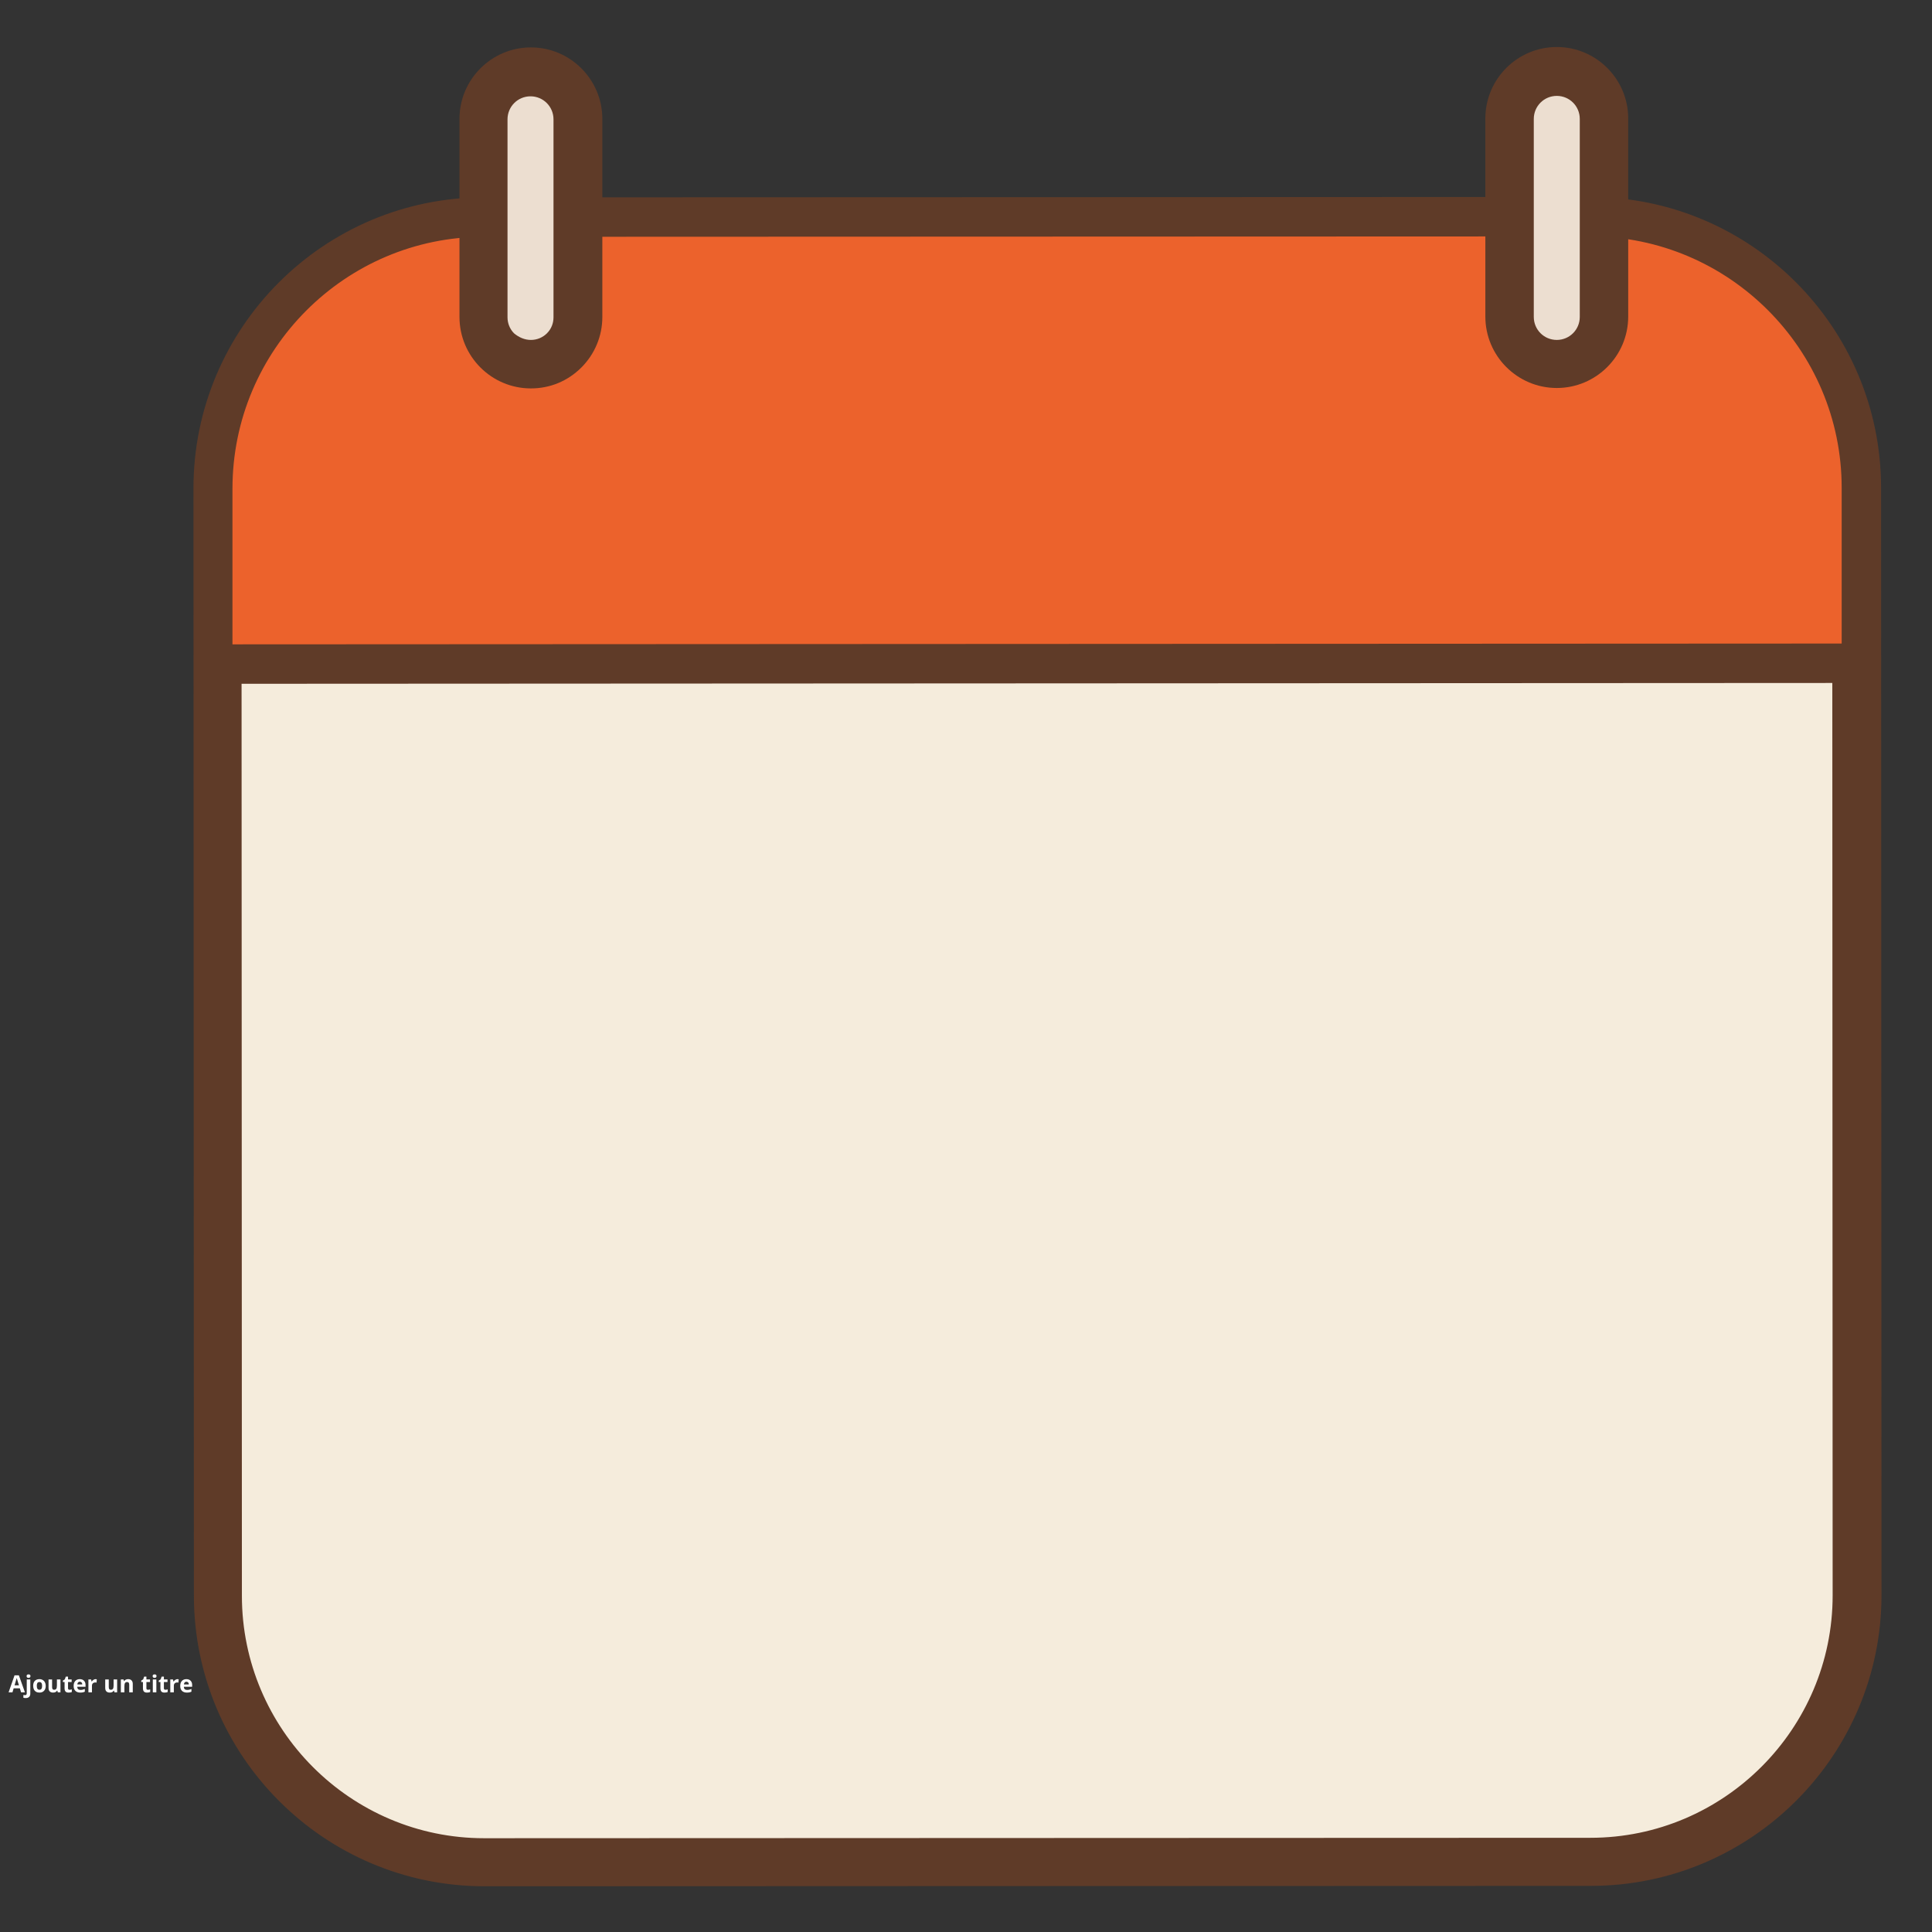 <svg xmlns="http://www.w3.org/2000/svg" xmlns:xlink="http://www.w3.org/1999/xlink" width="500" zoomAndPan="magnify" viewBox="0 0 375 375" height="500" preserveAspectRatio="xMidYMid meet" version="1.0"><rect x="0" y="0" width="375" height="375" fill="#333333" stroke="none"/><defs><g/><clipPath id="40b632a968"><path d="M 37.5 38 L 365.25 38 L 365.25 366.125 L 37.5 366.125 Z M 37.5 38 " clip-rule="nonzero"/></clipPath><clipPath id="0cd6cc31b3"><path d="M 39 123 L 365.25 123 L 365.25 133 L 39 133 Z M 39 123 " clip-rule="nonzero"/></clipPath><clipPath id="54e8e08ad7"><path d="M 89 9.125 L 117 9.125 L 117 76 L 89 76 Z M 89 9.125 " clip-rule="nonzero"/></clipPath><clipPath id="49bcad1513"><path d="M 288 9.125 L 317 9.125 L 317 76 L 288 76 Z M 288 9.125 " clip-rule="nonzero"/></clipPath><clipPath id="04838dcfa7"><path d="M 0.441 2 L 4 2 L 4 6 L 0.441 6 Z M 0.441 2 " clip-rule="nonzero"/></clipPath><clipPath id="ecac8e3b8f"><path d="M 33 2 L 36.68 2 L 36.68 6 L 33 6 Z M 33 2 " clip-rule="nonzero"/></clipPath><clipPath id="88a5fd28e9"><rect x="0" width="37" y="0" height="7"/></clipPath></defs><path fill="#f5ecdc" d="M 360.418 94.688 L 360.496 309.59 C 360.496 338.137 337.391 361.34 308.785 361.34 L 94.047 361.422 C 65.52 361.422 42.332 338.297 42.332 309.668 L 42.254 94.766 C 42.254 66.219 65.359 43.016 93.965 43.016 L 308.703 42.934 C 337.23 42.934 360.336 66.141 360.418 94.688 Z M 360.418 94.688 " fill-opacity="1" fill-rule="nonzero"/><g clip-path="url(#40b632a968)"><path fill="#5f3b28" d="M 94.047 366.125 C 62.969 366.125 37.633 340.848 37.633 309.668 L 37.551 94.766 C 37.551 63.668 62.812 38.309 93.965 38.309 L 308.703 38.23 C 339.781 38.23 365.117 63.508 365.117 94.688 L 365.199 309.59 C 365.199 340.688 339.938 366.047 308.785 366.047 Z M 308.703 47.719 L 93.887 47.801 C 67.988 47.801 46.875 68.93 46.875 94.848 L 46.953 309.75 C 46.953 335.664 68.07 356.797 93.965 356.797 L 308.703 356.715 C 334.602 356.715 355.715 335.586 355.715 309.668 L 355.637 94.766 C 355.715 68.77 334.602 47.719 308.703 47.719 Z M 308.703 47.719 " fill-opacity="1" fill-rule="nonzero"/></g><path fill="#ecded0" d="M 43.766 128.02 L 360.418 127.859 " fill-opacity="1" fill-rule="nonzero"/><g clip-path="url(#0cd6cc31b3)"><path fill="#5f3b28" d="M 360.418 132.562 L 43.766 132.723 C 41.137 132.723 39.066 130.648 39.066 128.02 C 39.066 125.387 41.137 123.312 43.766 123.312 L 360.418 123.156 C 363.047 123.156 365.117 125.227 365.117 127.859 C 365.117 130.492 362.969 132.562 360.418 132.562 Z M 360.418 132.562 " fill-opacity="1" fill-rule="nonzero"/></g><path fill="#ec622c" d="M 360.418 94.688 L 360.418 127.859 L 42.254 128.02 L 42.254 94.848 C 42.254 66.301 65.359 43.094 93.965 43.094 L 308.703 43.016 C 337.23 42.934 360.336 66.141 360.418 94.688 Z M 360.418 94.688 " fill-opacity="1" fill-rule="nonzero"/><path fill="#5f3b28" d="M 39.305 130.891 L 39.305 94.766 C 39.305 64.625 63.766 40.062 93.887 40.062 L 308.625 39.984 C 338.742 39.984 363.207 64.465 363.285 94.605 L 363.285 130.73 Z M 308.703 45.887 L 93.887 45.965 C 67.035 45.965 45.121 67.895 45.121 94.848 L 45.121 125.066 L 357.469 124.91 L 357.469 94.688 C 357.469 67.812 335.559 45.887 308.703 45.887 Z M 308.703 45.887 " fill-opacity="1" fill-rule="nonzero"/><path fill="#ecded0" d="M 103.051 70.684 C 98.031 70.684 93.887 66.617 93.887 61.516 L 93.887 23.078 C 93.887 18.055 97.949 13.91 103.051 13.91 C 108.07 13.91 112.211 17.977 112.211 23.078 L 112.211 61.516 C 112.211 66.539 108.148 70.684 103.051 70.684 Z M 103.051 70.684 " fill-opacity="1" fill-rule="nonzero"/><g clip-path="url(#54e8e08ad7)"><path fill="#5f3b28" d="M 103.051 75.391 C 95.398 75.391 89.184 69.168 89.184 61.516 L 89.184 23.078 C 89.184 15.426 95.398 9.203 103.051 9.203 C 110.699 9.203 116.914 15.426 116.914 23.078 L 116.914 61.516 C 116.914 65.184 115.48 68.691 112.852 71.324 C 110.219 73.953 106.793 75.391 103.051 75.391 Z M 103.051 65.98 L 103.051 70.684 L 103.051 65.98 C 104.246 65.98 105.359 65.5 106.156 64.703 C 107.035 63.828 107.434 62.711 107.434 61.594 L 107.434 23.16 C 107.434 20.688 105.441 18.695 102.969 18.695 C 100.5 18.695 98.508 20.688 98.508 23.16 L 98.508 61.594 C 98.508 62.789 98.984 63.906 99.781 64.703 C 100.738 65.5 101.855 65.98 103.051 65.98 Z M 103.051 65.98 " fill-opacity="1" fill-rule="nonzero"/></g><path fill="#ecded0" d="M 302.172 70.605 C 297.152 70.605 293.008 66.539 293.008 61.434 L 293.008 23 C 293.008 17.977 297.07 13.828 302.172 13.828 C 307.191 13.828 311.336 17.895 311.336 23 L 311.336 61.434 C 311.336 66.457 307.27 70.605 302.172 70.605 Z M 302.172 70.605 " fill-opacity="1" fill-rule="nonzero"/><g clip-path="url(#49bcad1513)"><path fill="#5f3b28" d="M 302.172 75.309 C 294.52 75.309 288.305 69.09 288.305 61.434 L 288.305 23 C 288.305 15.344 294.52 9.125 302.172 9.125 C 309.82 9.125 316.035 15.344 316.035 23 L 316.035 61.434 C 316.035 69.09 309.82 75.309 302.172 75.309 L 302.172 70.605 Z M 302.172 18.613 C 299.699 18.613 297.707 20.609 297.707 23.078 L 297.707 61.516 C 297.707 63.988 299.699 65.98 302.172 65.98 C 304.641 65.98 306.633 63.988 306.633 61.516 L 306.633 23.078 C 306.633 20.609 304.641 18.613 302.172 18.613 Z M 302.172 18.613 " fill-opacity="1" fill-rule="nonzero"/></g><g transform="matrix(1, 0, 0, 1, 1, 323)"><g clip-path="url(#88a5fd28e9)"><g clip-path="url(#04838dcfa7)"><g fill="#ffffff" fill-opacity="1"><g transform="translate(0.667, 5.482)"><g><path d="M 2.422 0 L 2.188 -0.781 L 0.984 -0.781 L 0.75 0 L 0 0 L 1.156 -3.297 L 2 -3.297 L 3.172 0 Z M 2.016 -1.359 C 1.797 -2.066 1.672 -2.469 1.641 -2.562 C 1.617 -2.656 1.598 -2.727 1.578 -2.781 C 1.535 -2.594 1.395 -2.117 1.156 -1.359 Z M 2.016 -1.359 "/></g></g></g></g><g fill="#ffffff" fill-opacity="1"><g transform="translate(3.835, 5.482)"><g><path d="M 0.156 1.109 C -0.02 1.109 -0.172 1.086 -0.297 1.047 L -0.297 0.516 C -0.191 0.535 -0.082 0.547 0.031 0.547 C 0.145 0.547 0.227 0.516 0.281 0.453 C 0.332 0.391 0.359 0.297 0.359 0.172 L 0.359 -2.5 L 1.047 -2.5 L 1.047 0.266 C 1.047 0.535 0.969 0.742 0.812 0.891 C 0.656 1.035 0.438 1.109 0.156 1.109 Z M 0.328 -3.156 C 0.328 -3.375 0.453 -3.484 0.703 -3.484 C 0.953 -3.484 1.078 -3.375 1.078 -3.156 C 1.078 -3.051 1.047 -2.969 0.984 -2.906 C 0.922 -2.844 0.828 -2.812 0.703 -2.812 C 0.453 -2.812 0.328 -2.926 0.328 -3.156 Z M 0.328 -3.156 "/></g></g></g><g fill="#ffffff" fill-opacity="1"><g transform="translate(5.236, 5.482)"><g><path d="M 0.906 -1.266 C 0.906 -1.016 0.945 -0.82 1.031 -0.688 C 1.113 -0.562 1.242 -0.5 1.422 -0.5 C 1.609 -0.5 1.738 -0.562 1.812 -0.688 C 1.895 -0.82 1.938 -1.016 1.938 -1.266 C 1.938 -1.504 1.895 -1.688 1.812 -1.812 C 1.738 -1.938 1.609 -2 1.422 -2 C 1.234 -2 1.098 -1.938 1.016 -1.812 C 0.941 -1.695 0.906 -1.516 0.906 -1.266 Z M 2.641 -1.266 C 2.641 -0.848 2.531 -0.523 2.312 -0.297 C 2.094 -0.066 1.797 0.047 1.422 0.047 C 1.172 0.047 0.953 -0.004 0.766 -0.109 C 0.586 -0.211 0.445 -0.363 0.344 -0.562 C 0.25 -0.758 0.203 -0.992 0.203 -1.266 C 0.203 -1.672 0.305 -1.988 0.516 -2.219 C 0.734 -2.445 1.035 -2.562 1.422 -2.562 C 1.672 -2.562 1.883 -2.504 2.062 -2.391 C 2.25 -2.285 2.391 -2.133 2.484 -1.938 C 2.586 -1.75 2.641 -1.523 2.641 -1.266 Z M 2.641 -1.266 "/></g></g></g><g fill="#ffffff" fill-opacity="1"><g transform="translate(8.079, 5.482)"><g><path d="M 2.141 0 L 2.047 -0.328 L 2 -0.328 C 1.926 -0.203 1.82 -0.109 1.688 -0.047 C 1.562 0.016 1.41 0.047 1.234 0.047 C 0.941 0.047 0.719 -0.031 0.562 -0.188 C 0.414 -0.344 0.344 -0.57 0.344 -0.875 L 0.344 -2.5 L 1.031 -2.5 L 1.031 -1.047 C 1.031 -0.859 1.062 -0.719 1.125 -0.625 C 1.188 -0.539 1.289 -0.5 1.438 -0.5 C 1.625 -0.5 1.758 -0.562 1.844 -0.688 C 1.926 -0.82 1.969 -1.035 1.969 -1.328 L 1.969 -2.5 L 2.656 -2.5 L 2.656 0 Z M 2.141 0 "/></g></g></g><g fill="#ffffff" fill-opacity="1"><g transform="translate(11.096, 5.482)"><g><path d="M 1.422 -0.5 C 1.535 -0.5 1.676 -0.523 1.844 -0.578 L 1.844 -0.062 C 1.676 0.008 1.469 0.047 1.219 0.047 C 0.945 0.047 0.75 -0.02 0.625 -0.156 C 0.5 -0.301 0.438 -0.508 0.438 -0.781 L 0.438 -2 L 0.109 -2 L 0.109 -2.281 L 0.484 -2.516 L 0.672 -3.047 L 1.109 -3.047 L 1.109 -2.5 L 1.812 -2.5 L 1.812 -2 L 1.109 -2 L 1.109 -0.781 C 1.109 -0.688 1.133 -0.613 1.188 -0.562 C 1.25 -0.52 1.328 -0.5 1.422 -0.5 Z M 1.422 -0.5 "/></g></g></g><g fill="#ffffff" fill-opacity="1"><g transform="translate(13.089, 5.482)"><g><path d="M 1.391 -2.062 C 1.254 -2.062 1.145 -2.016 1.062 -1.922 C 0.977 -1.836 0.93 -1.707 0.922 -1.531 L 1.875 -1.531 C 1.875 -1.707 1.828 -1.836 1.734 -1.922 C 1.648 -2.016 1.535 -2.062 1.391 -2.062 Z M 1.5 0.047 C 1.094 0.047 0.773 -0.062 0.547 -0.281 C 0.316 -0.508 0.203 -0.828 0.203 -1.234 C 0.203 -1.648 0.305 -1.973 0.516 -2.203 C 0.734 -2.441 1.023 -2.562 1.391 -2.562 C 1.742 -2.562 2.02 -2.457 2.219 -2.25 C 2.414 -2.051 2.516 -1.773 2.516 -1.422 L 2.516 -1.078 L 0.906 -1.078 C 0.906 -0.891 0.957 -0.738 1.062 -0.625 C 1.176 -0.52 1.332 -0.469 1.531 -0.469 C 1.676 -0.469 1.816 -0.484 1.953 -0.516 C 2.086 -0.547 2.227 -0.594 2.375 -0.656 L 2.375 -0.125 C 2.258 -0.07 2.129 -0.031 1.984 0 C 1.848 0.031 1.688 0.047 1.5 0.047 Z M 1.5 0.047 "/></g></g></g><g fill="#ffffff" fill-opacity="1"><g transform="translate(15.802, 5.482)"><g><path d="M 1.766 -2.562 C 1.848 -2.562 1.922 -2.551 1.984 -2.531 L 1.938 -1.891 C 1.883 -1.91 1.816 -1.922 1.734 -1.922 C 1.516 -1.922 1.344 -1.863 1.219 -1.75 C 1.102 -1.633 1.047 -1.477 1.047 -1.281 L 1.047 0 L 0.359 0 L 0.359 -2.5 L 0.875 -2.5 L 0.984 -2.094 L 1.016 -2.094 C 1.086 -2.227 1.191 -2.336 1.328 -2.422 C 1.461 -2.516 1.609 -2.562 1.766 -2.562 Z M 1.766 -2.562 "/></g></g></g><g fill="#ffffff" fill-opacity="1"><g transform="translate(17.887, 5.482)"><g/></g></g><g fill="#ffffff" fill-opacity="1"><g transform="translate(19.08, 5.482)"><g><path d="M 2.141 0 L 2.047 -0.328 L 2 -0.328 C 1.926 -0.203 1.82 -0.109 1.688 -0.047 C 1.562 0.016 1.41 0.047 1.234 0.047 C 0.941 0.047 0.719 -0.031 0.562 -0.188 C 0.414 -0.344 0.344 -0.57 0.344 -0.875 L 0.344 -2.5 L 1.031 -2.5 L 1.031 -1.047 C 1.031 -0.859 1.062 -0.719 1.125 -0.625 C 1.188 -0.539 1.289 -0.5 1.438 -0.5 C 1.625 -0.5 1.758 -0.562 1.844 -0.688 C 1.926 -0.82 1.969 -1.035 1.969 -1.328 L 1.969 -2.5 L 2.656 -2.5 L 2.656 0 Z M 2.141 0 "/></g></g></g><g fill="#ffffff" fill-opacity="1"><g transform="translate(22.098, 5.482)"><g><path d="M 2.672 0 L 1.984 0 L 1.984 -1.469 C 1.984 -1.645 1.953 -1.773 1.891 -1.859 C 1.828 -1.953 1.723 -2 1.578 -2 C 1.391 -2 1.254 -1.938 1.172 -1.812 C 1.086 -1.688 1.047 -1.477 1.047 -1.188 L 1.047 0 L 0.359 0 L 0.359 -2.5 L 0.875 -2.5 L 0.969 -2.188 L 1.016 -2.188 C 1.086 -2.312 1.191 -2.406 1.328 -2.469 C 1.461 -2.531 1.613 -2.562 1.781 -2.562 C 2.07 -2.562 2.289 -2.477 2.438 -2.312 C 2.594 -2.156 2.672 -1.93 2.672 -1.641 Z M 2.672 0 "/></g></g></g><g fill="#ffffff" fill-opacity="1"><g transform="translate(25.115, 5.482)"><g/></g></g><g fill="#ffffff" fill-opacity="1"><g transform="translate(26.308, 5.482)"><g><path d="M 1.422 -0.5 C 1.535 -0.5 1.676 -0.523 1.844 -0.578 L 1.844 -0.062 C 1.676 0.008 1.469 0.047 1.219 0.047 C 0.945 0.047 0.75 -0.02 0.625 -0.156 C 0.5 -0.301 0.438 -0.508 0.438 -0.781 L 0.438 -2 L 0.109 -2 L 0.109 -2.281 L 0.484 -2.516 L 0.672 -3.047 L 1.109 -3.047 L 1.109 -2.5 L 1.812 -2.5 L 1.812 -2 L 1.109 -2 L 1.109 -0.781 C 1.109 -0.688 1.133 -0.613 1.188 -0.562 C 1.25 -0.52 1.328 -0.5 1.422 -0.5 Z M 1.422 -0.5 "/></g></g></g><g fill="#ffffff" fill-opacity="1"><g transform="translate(28.301, 5.482)"><g><path d="M 0.328 -3.156 C 0.328 -3.375 0.453 -3.484 0.703 -3.484 C 0.953 -3.484 1.078 -3.375 1.078 -3.156 C 1.078 -3.051 1.047 -2.969 0.984 -2.906 C 0.922 -2.844 0.828 -2.812 0.703 -2.812 C 0.453 -2.812 0.328 -2.926 0.328 -3.156 Z M 1.047 0 L 0.359 0 L 0.359 -2.5 L 1.047 -2.5 Z M 1.047 0 "/></g></g></g><g fill="#ffffff" fill-opacity="1"><g transform="translate(29.702, 5.482)"><g><path d="M 1.422 -0.5 C 1.535 -0.5 1.676 -0.523 1.844 -0.578 L 1.844 -0.062 C 1.676 0.008 1.469 0.047 1.219 0.047 C 0.945 0.047 0.75 -0.02 0.625 -0.156 C 0.5 -0.301 0.438 -0.508 0.438 -0.781 L 0.438 -2 L 0.109 -2 L 0.109 -2.281 L 0.484 -2.516 L 0.672 -3.047 L 1.109 -3.047 L 1.109 -2.5 L 1.812 -2.5 L 1.812 -2 L 1.109 -2 L 1.109 -0.781 C 1.109 -0.688 1.133 -0.613 1.188 -0.562 C 1.25 -0.52 1.328 -0.5 1.422 -0.5 Z M 1.422 -0.5 "/></g></g></g><g fill="#ffffff" fill-opacity="1"><g transform="translate(31.695, 5.482)"><g><path d="M 1.766 -2.562 C 1.848 -2.562 1.922 -2.551 1.984 -2.531 L 1.938 -1.891 C 1.883 -1.91 1.816 -1.922 1.734 -1.922 C 1.516 -1.922 1.344 -1.863 1.219 -1.75 C 1.102 -1.633 1.047 -1.477 1.047 -1.281 L 1.047 0 L 0.359 0 L 0.359 -2.5 L 0.875 -2.5 L 0.984 -2.094 L 1.016 -2.094 C 1.086 -2.227 1.191 -2.336 1.328 -2.422 C 1.461 -2.516 1.609 -2.562 1.766 -2.562 Z M 1.766 -2.562 "/></g></g></g><g clip-path="url(#ecac8e3b8f)"><g fill="#ffffff" fill-opacity="1"><g transform="translate(33.78, 5.482)"><g><path d="M 1.391 -2.062 C 1.254 -2.062 1.145 -2.016 1.062 -1.922 C 0.977 -1.836 0.93 -1.707 0.922 -1.531 L 1.875 -1.531 C 1.875 -1.707 1.828 -1.836 1.734 -1.922 C 1.648 -2.016 1.535 -2.062 1.391 -2.062 Z M 1.5 0.047 C 1.094 0.047 0.773 -0.062 0.547 -0.281 C 0.316 -0.508 0.203 -0.828 0.203 -1.234 C 0.203 -1.648 0.305 -1.973 0.516 -2.203 C 0.734 -2.441 1.023 -2.562 1.391 -2.562 C 1.742 -2.562 2.02 -2.457 2.219 -2.25 C 2.414 -2.051 2.516 -1.773 2.516 -1.422 L 2.516 -1.078 L 0.906 -1.078 C 0.906 -0.891 0.957 -0.738 1.062 -0.625 C 1.176 -0.52 1.332 -0.469 1.531 -0.469 C 1.676 -0.469 1.816 -0.484 1.953 -0.516 C 2.086 -0.547 2.227 -0.594 2.375 -0.656 L 2.375 -0.125 C 2.258 -0.07 2.129 -0.031 1.984 0 C 1.848 0.031 1.688 0.047 1.5 0.047 Z M 1.5 0.047 "/></g></g></g></g></g></g></svg>